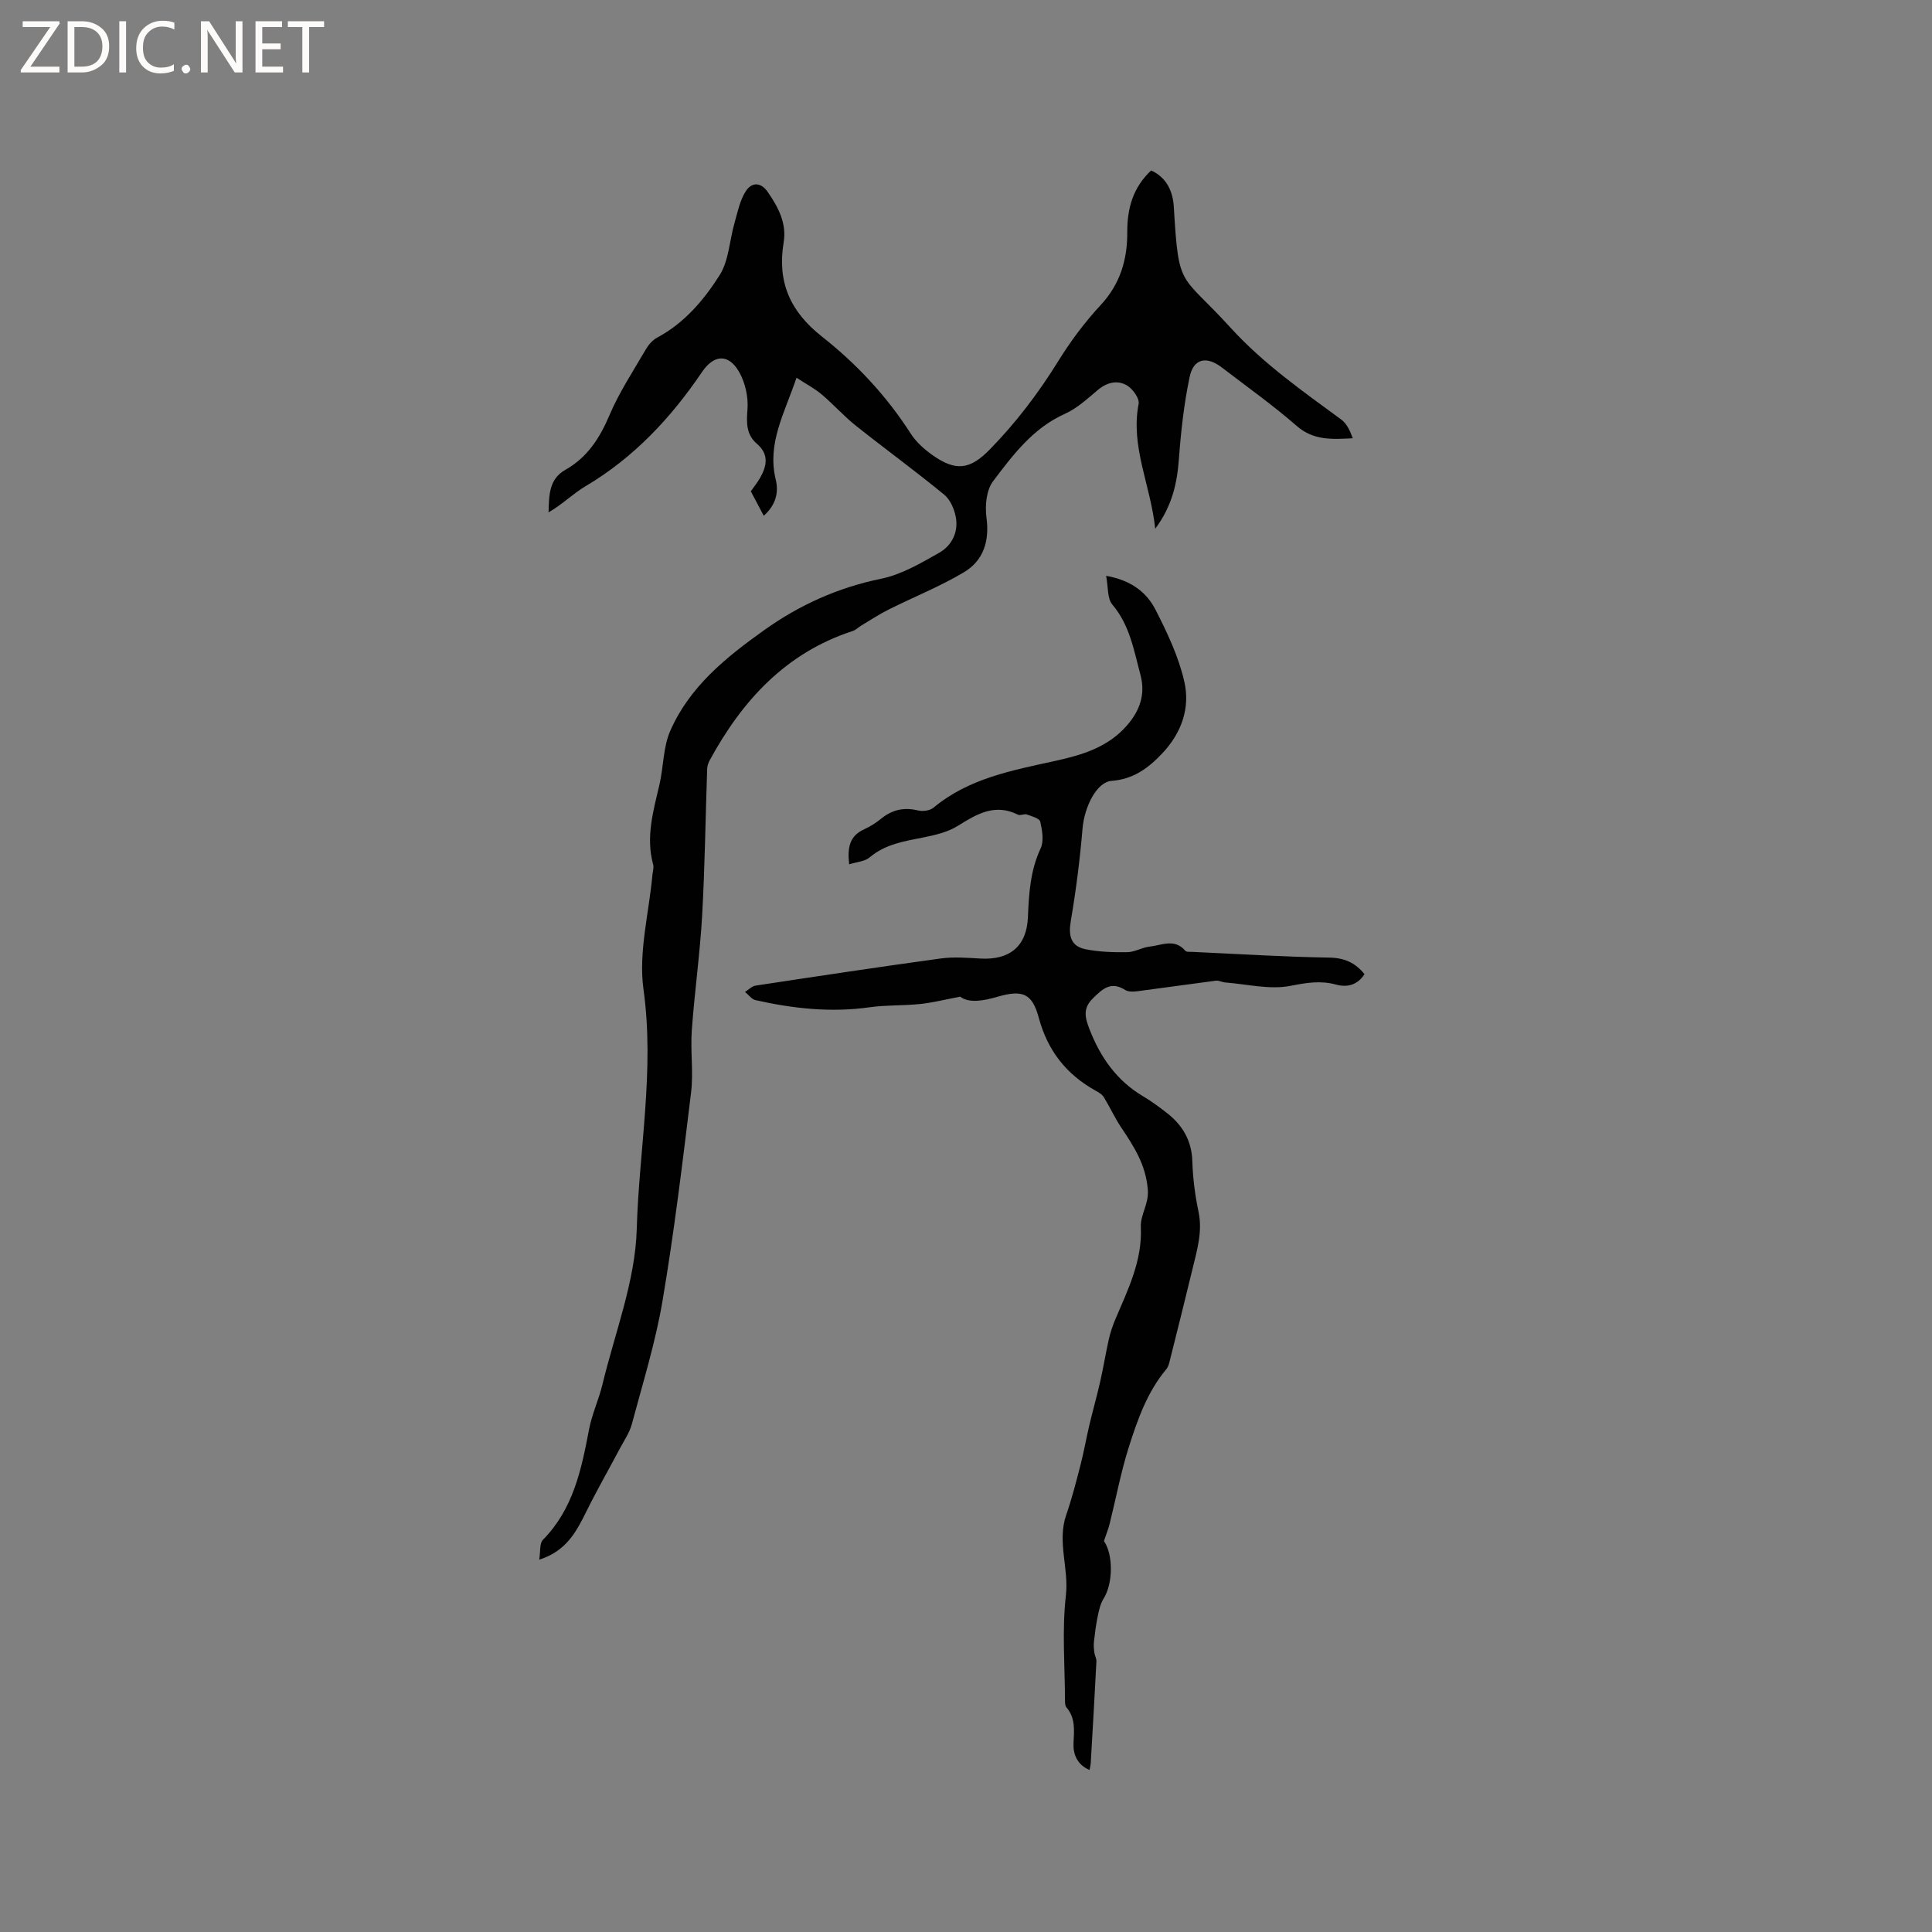 <svg enable-background="new 0 0 400 400" viewBox="0 0 400 400" xmlns="http://www.w3.org/2000/svg"><rect x="0" y="0" width="400" height="400" fill="#808080" stroke="none"/><g fill="#fcfbfa"><path d="m12.4 4.8-6.1 9h6v1.2h-8v-.5l6.1-8.9h-5.7v-1.2h7.6v.4z"/><path d="m14 15v-10.6h3c1.6 0 2.9.5 4 1.4s1.6 2.2 1.6 3.8-.5 3-1.6 3.9-2.4 1.5-4 1.5zm1.4-9.4v8.2h1.6c1.3 0 2.4-.4 3.1-1.1s1.1-1.8 1.1-3.1-.4-2.3-1.2-3-1.8-1-3.1-1z"/><path d="m26.1 4.4v10.6h-1.4v-10.6z"/><path d="m36.1 14.6c-.8.4-1.8.6-2.9.6-1.5 0-2.7-.5-3.6-1.4s-1.4-2.2-1.4-3.8c0-1.7.5-3.1 1.5-4.1s2.3-1.6 3.9-1.6c1 0 1.8.1 2.5.4v1.4c-.8-.4-1.6-.6-2.5-.6-1.2 0-2.1.4-2.9 1.2s-1.1 1.8-1.1 3.2c0 1.3.3 2.3 1 3s1.6 1.1 2.7 1.1c1 0 2-.2 2.7-.7v1.3z"/><path d="m37.6 14.3c0-.2.1-.5.3-.6s.4-.3.6-.3c.3 0 .5.1.6.3s.3.4.3.6-.1.4-.3.6-.4.3-.6.3c-.3 0-.5-.1-.6-.3s-.3-.4-.3-.6z"/><path d="m50.2 15h-1.6l-5.3-8.2c-.2-.2-.3-.5-.4-.7 0 .2.1.7.1 1.5v7.4h-1.4v-10.6h1.7l5.2 8.1c.2.4.4.6.4.7 0-.3-.1-.8-.1-1.5v-7.3h1.4z"/><path d="m58.6 15h-5.7v-10.6h5.5v1.2h-4.1v3.4h3.8v1.2h-3.8v3.6h4.3z"/><path d="m67.1 5.6h-3.1v9.4h-1.4v-9.4h-3v-1.2h7.5z"/></g><path d="m164.91 78.2c-2.45 7.3-6.13 13.53-4.31 21.05.64 2.65.11 5.21-2.47 7.54-1.02-1.93-1.87-3.53-2.68-5.07.72-1.03 1.38-1.84 1.89-2.74 1.43-2.49 1.92-4.9-.62-7.09-2.25-1.94-2.18-4.35-1.96-7.17.19-2.54-.47-5.5-1.73-7.71-2.21-3.85-5.23-3.62-7.7.03-6.43 9.5-14.11 17.7-24.09 23.62-2.64 1.56-4.86 3.82-7.67 5.42.13-3.49.01-6.84 3.5-8.82 4.52-2.55 7.11-6.56 9.12-11.31 2.01-4.74 4.9-9.11 7.5-13.58.56-.97 1.41-1.96 2.38-2.48 5.62-3 9.65-7.76 12.91-12.9 1.92-3.03 2.05-7.17 3.08-10.78.65-2.27 1.12-4.74 2.37-6.66 1.12-1.72 2.99-2.04 4.57.26 2.18 3.16 3.89 6.48 3.25 10.34-1.36 8.21 1.3 14.31 7.92 19.53 7.15 5.63 13.41 12.32 18.39 20.1 1.11 1.73 2.79 3.23 4.48 4.43 4.9 3.47 7.81 3 11.87-1.14 5.44-5.56 10.08-11.67 14.18-18.29 2.55-4.12 5.5-8.08 8.8-11.63 4.06-4.37 5.53-9.45 5.5-15.1-.02-4.9 1.16-9.2 4.94-12.76 3.28 1.49 4.52 4.43 4.7 7.61 1.01 17.19 1.31 13.48 11.73 24.93 6.79 7.46 14.92 13.14 22.94 19.04 1.15.84 1.82 2.33 2.37 3.87-4.33.23-8.14.46-11.58-2.54-4.95-4.31-10.32-8.13-15.54-12.13-3.14-2.4-5.83-1.86-6.64 1.93-1.17 5.54-1.8 11.22-2.22 16.88-.37 5.07-1.35 9.79-4.91 14.59-.97-9.09-5.16-16.98-3.44-25.85.22-1.11-1.2-3.09-2.38-3.8-2.01-1.2-4.17-.68-6.1.95-2.14 1.8-4.29 3.79-6.79 4.91-6.62 2.97-10.76 8.52-14.87 13.96-1.39 1.84-1.69 5.07-1.36 7.52.65 4.88-.62 8.9-4.67 11.32-4.95 2.95-10.37 5.11-15.55 7.7-1.95.97-3.78 2.18-5.65 3.3-.63.37-1.18.95-1.85 1.17-13.85 4.52-22.85 14.39-29.58 26.75-.29.53-.51 1.18-.53 1.78-.35 10.13-.47 20.27-1.04 30.39-.45 7.92-1.57 15.81-2.14 23.73-.31 4.28.36 8.64-.15 12.88-1.75 14.41-3.49 28.83-5.91 43.14-1.46 8.62-4.09 17.04-6.35 25.51-.48 1.8-1.62 3.44-2.51 5.12-2.27 4.29-4.69 8.5-6.84 12.85-2.09 4.23-4.18 8.34-9.83 10.11.28-1.69.04-3.37.77-4.11 6.25-6.35 7.96-14.49 9.53-22.78.6-3.19 2.02-6.21 2.79-9.38 2.57-10.69 6.79-21.36 7.1-32.13.47-16.51 3.73-32.92 1.4-49.65-1.07-7.65 1.12-15.76 1.84-23.66.07-.74.34-1.53.16-2.2-1.56-5.69.03-11.09 1.3-16.55.86-3.68.75-7.71 2.22-11.09 3.98-9.16 11.55-15.26 19.47-20.9 7.33-5.23 15.29-8.81 24.21-10.64 4.21-.86 8.2-3.21 12.01-5.37 2.6-1.47 4.01-4.25 3.46-7.33-.3-1.68-1.15-3.67-2.41-4.7-5.98-4.91-12.24-9.47-18.3-14.29-2.48-1.97-4.6-4.38-7.02-6.43-1.45-1.23-3.19-2.14-5.26-3.5z" fill="#010102"/><path d="m198.8 206.35c-3.38.64-5.83 1.27-8.32 1.52-3.46.36-6.98.19-10.41.67-8 1.14-15.85.28-23.64-1.47-.81-.18-1.46-1.12-2.18-1.7.73-.45 1.41-1.19 2.19-1.31 12.77-1.94 25.55-3.87 38.35-5.62 2.7-.37 5.5-.13 8.24.02 6.04.33 9.55-2.57 9.79-8.58.2-4.89.49-9.65 2.63-14.23.72-1.53.33-3.75-.08-5.54-.16-.68-1.77-1.12-2.78-1.48-.53-.19-1.33.29-1.81.05-4.79-2.4-8.53-.16-12.48 2.31-2.07 1.29-4.67 1.9-7.11 2.39-3.96.78-7.88 1.38-11.15 4.14-.99.84-2.62.92-4.23 1.43-.4-3.49.08-5.9 3.14-7.27 1.24-.56 2.43-1.33 3.49-2.19 2.3-1.87 4.76-2.4 7.66-1.69.97.24 2.43.03 3.17-.58 7.31-6.09 16.31-7.72 25.18-9.68 5.55-1.22 10.86-2.78 14.82-7.28 2.72-3.1 3.93-6.51 2.85-10.53-1.36-5.07-2.2-10.3-5.83-14.57-1.06-1.24-.82-3.59-1.28-5.94 5.21.91 8.4 3.44 10.24 7.04 2.43 4.76 4.8 9.75 5.96 14.91 1.22 5.39-.56 10.55-4.56 14.79-2.92 3.09-6 5.37-10.5 5.71-3.12.23-5.64 5.41-6.02 9.85-.54 6.4-1.35 12.8-2.43 19.13-.52 3.03-.05 5.24 3.02 5.87 2.82.58 5.78.66 8.67.62 1.54-.02 3.04-.98 4.6-1.15 2.49-.27 5.18-1.76 7.41.85.25.3 1 .22 1.53.24 9.42.43 18.83 1.03 28.26 1.18 3.2.05 5.43 1.08 7.32 3.44-1.47 2.24-3.56 2.78-5.88 2.15-3.23-.88-6.15-.39-9.46.26-4.29.84-8.97-.35-13.49-.7-.66-.05-1.33-.45-1.95-.37-5.43.7-10.85 1.49-16.28 2.19-.81.1-1.85.14-2.48-.26-2.97-1.89-4.7-.24-6.73 1.76-2.15 2.11-1.54 4.1-.67 6.36 2.24 5.79 5.62 10.63 11.07 13.87 1.72 1.02 3.36 2.22 4.94 3.46 3.25 2.53 5.15 5.71 5.28 10.01.11 3.48.55 6.99 1.27 10.39.89 4.15-.29 7.96-1.22 11.85-1.51 6.26-3.08 12.5-4.64 18.74-.18.71-.34 1.53-.79 2.06-3.95 4.71-5.95 10.41-7.76 16.1-1.65 5.19-2.65 10.58-3.97 15.87-.29 1.15-.73 2.25-1.19 3.62 1.93 2.78 1.92 8.76-.08 11.93-.66 1.04-.94 2.37-1.2 3.61-.37 1.74-.59 3.52-.79 5.29-.09.76-.01 1.54.09 2.3.08.61.46 1.21.42 1.8-.36 7.05-.77 14.09-1.18 21.13-.02.31-.11.61-.24 1.34-2.6-1.1-3.42-3.33-3.32-5.49.12-2.7.44-5.25-1.48-7.5-.24-.28-.27-.8-.28-1.22-.02-7.32-.65-14.7.18-21.92.65-5.65-1.86-11.15.08-16.72 1.16-3.35 2.04-6.8 2.93-10.23.71-2.76 1.2-5.57 1.85-8.34.73-3.06 1.59-6.09 2.28-9.16.64-2.83 1.1-5.71 1.74-8.55.32-1.43.79-2.84 1.36-4.18 2.6-6.13 5.6-12.12 5.28-19.09-.12-2.62 1.69-4.75 1.44-7.78-.42-5.16-2.88-8.93-5.53-12.88-1.33-1.99-2.32-4.2-3.58-6.25-.36-.59-1.09-1-1.72-1.35-6.05-3.37-9.91-8.29-11.74-15.07-1.35-5.03-3.31-5.87-8.52-4.37-3.05.9-5.97 1.35-7.75-.01z" fill="#010102"/></svg>